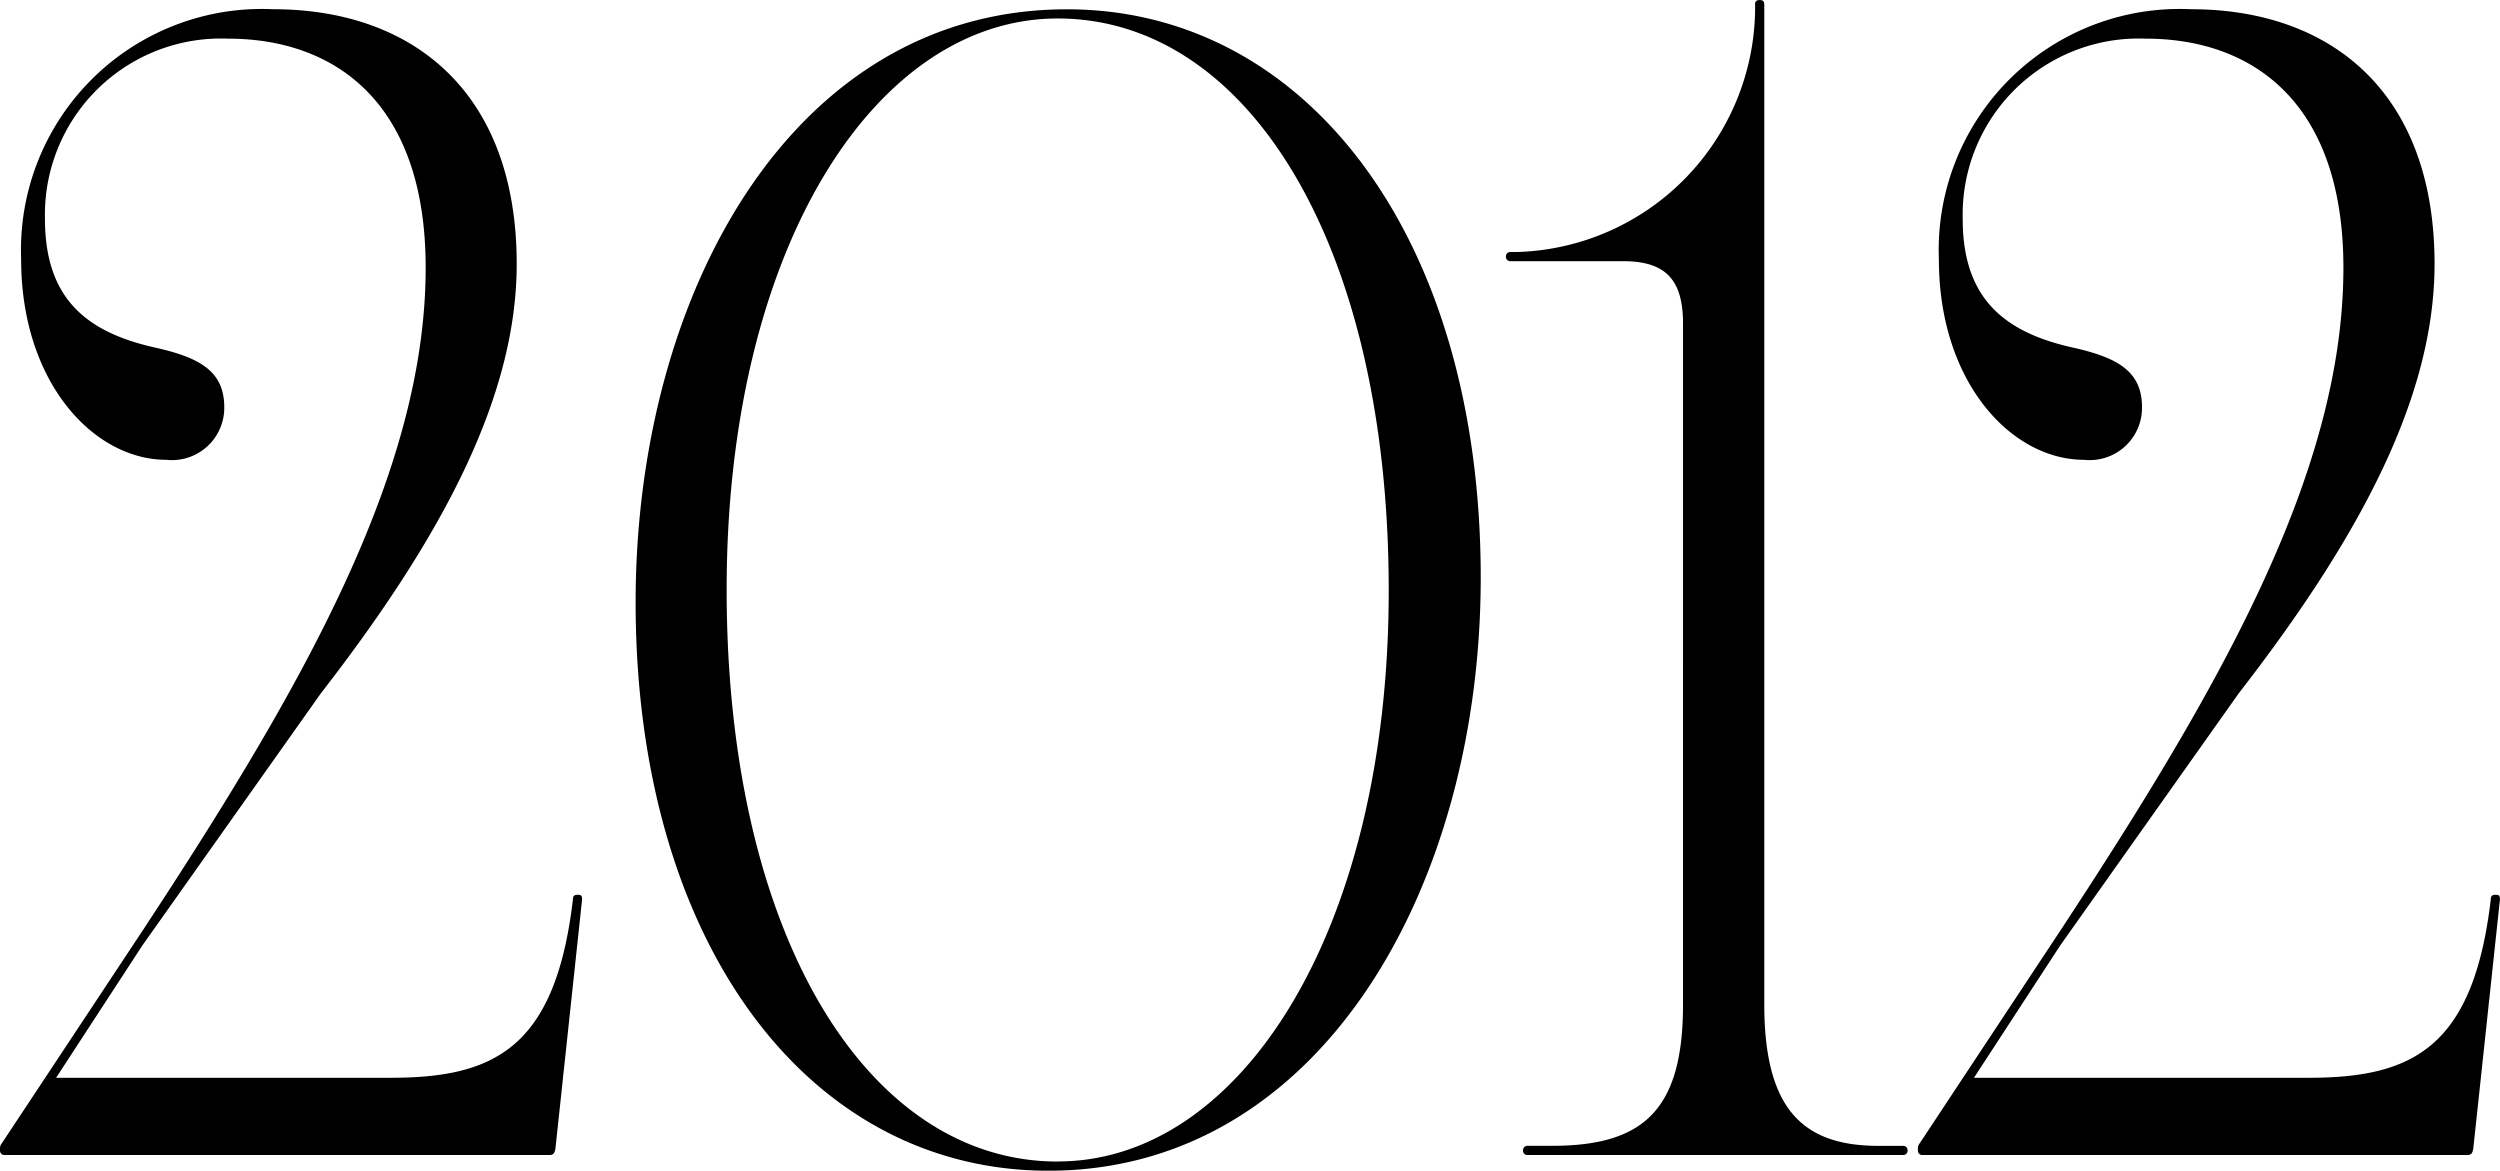 <svg xmlns="http://www.w3.org/2000/svg" width="63.717" height="29.836" viewBox="0 0 63.717 29.836">
  <path id="パス_694" data-name="パス 694" d="M.445,0H14.32c.094,0,.141-.023.164-.164l.68-6.352c0-.094-.023-.117-.117-.117s-.117.047-.117.117c-.445,3.8-2.016,4.547-4.641,4.547H1.758l2.2-3.375,4.547-6.422c3.164-4.078,4.992-7.617,4.992-10.945,0-4.383-2.648-6.492-6.211-6.492A6.141,6.141,0,0,0,.867-22.828c0,3.141,1.852,5.109,3.7,5.109a1.333,1.333,0,0,0,1.477-1.336c0-.914-.609-1.266-1.758-1.523-1.8-.4-2.812-1.289-2.812-3.281a4.489,4.489,0,0,1,4.664-4.594c2.719,0,5.039,1.617,5.039,5.836,0,5.2-3.117,10.664-7.2,16.875L.375-.3a.2.2,0,0,0-.047.141v.047A.111.111,0,0,0,.445,0ZM27.051.4c6.937,0,11.016-7.242,11.016-15.117,0-8.7-4.453-14.484-10.547-14.484-7.008,0-10.992,7.266-10.992,15.117C16.528-5.461,20.887.4,27.051.4Zm.234-.234c-4.852,0-8.437-5.766-8.437-14.578,0-8.672,3.773-14.555,8.437-14.555,4.852,0,8.437,5.766,8.437,14.578C35.723-5.719,31.95.164,27.286.164ZM39.267,0h9.562a.111.111,0,0,0,.117-.117.111.111,0,0,0-.117-.117H48.2c-1.945,0-2.906-.961-2.906-3.609V-29.32c0-.07-.023-.117-.117-.117s-.117.047-.117.094a6.249,6.249,0,0,1-6.07,6.328h-.164a.111.111,0,0,0-.117.117.111.111,0,0,0,.117.117H41.7c1.1,0,1.523.492,1.523,1.594V-3.844c0,2.648-.961,3.609-3.328,3.609h-.633a.111.111,0,0,0-.117.117A.111.111,0,0,0,39.267,0ZM49.326,0H63.2c.094,0,.141-.023.164-.164l.68-6.352c0-.094-.023-.117-.117-.117s-.117.047-.117.117c-.445,3.8-2.016,4.547-4.641,4.547H50.638l2.2-3.375,4.547-6.422c3.164-4.078,4.992-7.617,4.992-10.945,0-4.383-2.648-6.492-6.211-6.492a6.141,6.141,0,0,0-6.422,6.375c0,3.141,1.852,5.109,3.7,5.109a1.333,1.333,0,0,0,1.477-1.336c0-.914-.609-1.266-1.758-1.523-1.8-.4-2.812-1.289-2.812-3.281a4.489,4.489,0,0,1,4.664-4.594c2.719,0,5.039,1.617,5.039,5.836,0,5.2-3.117,10.664-7.2,16.875L49.256-.3a.2.2,0,0,0-.047.141v.047A.111.111,0,0,0,49.326,0Z" transform="translate(-0.328 29.438)"/>
</svg>
